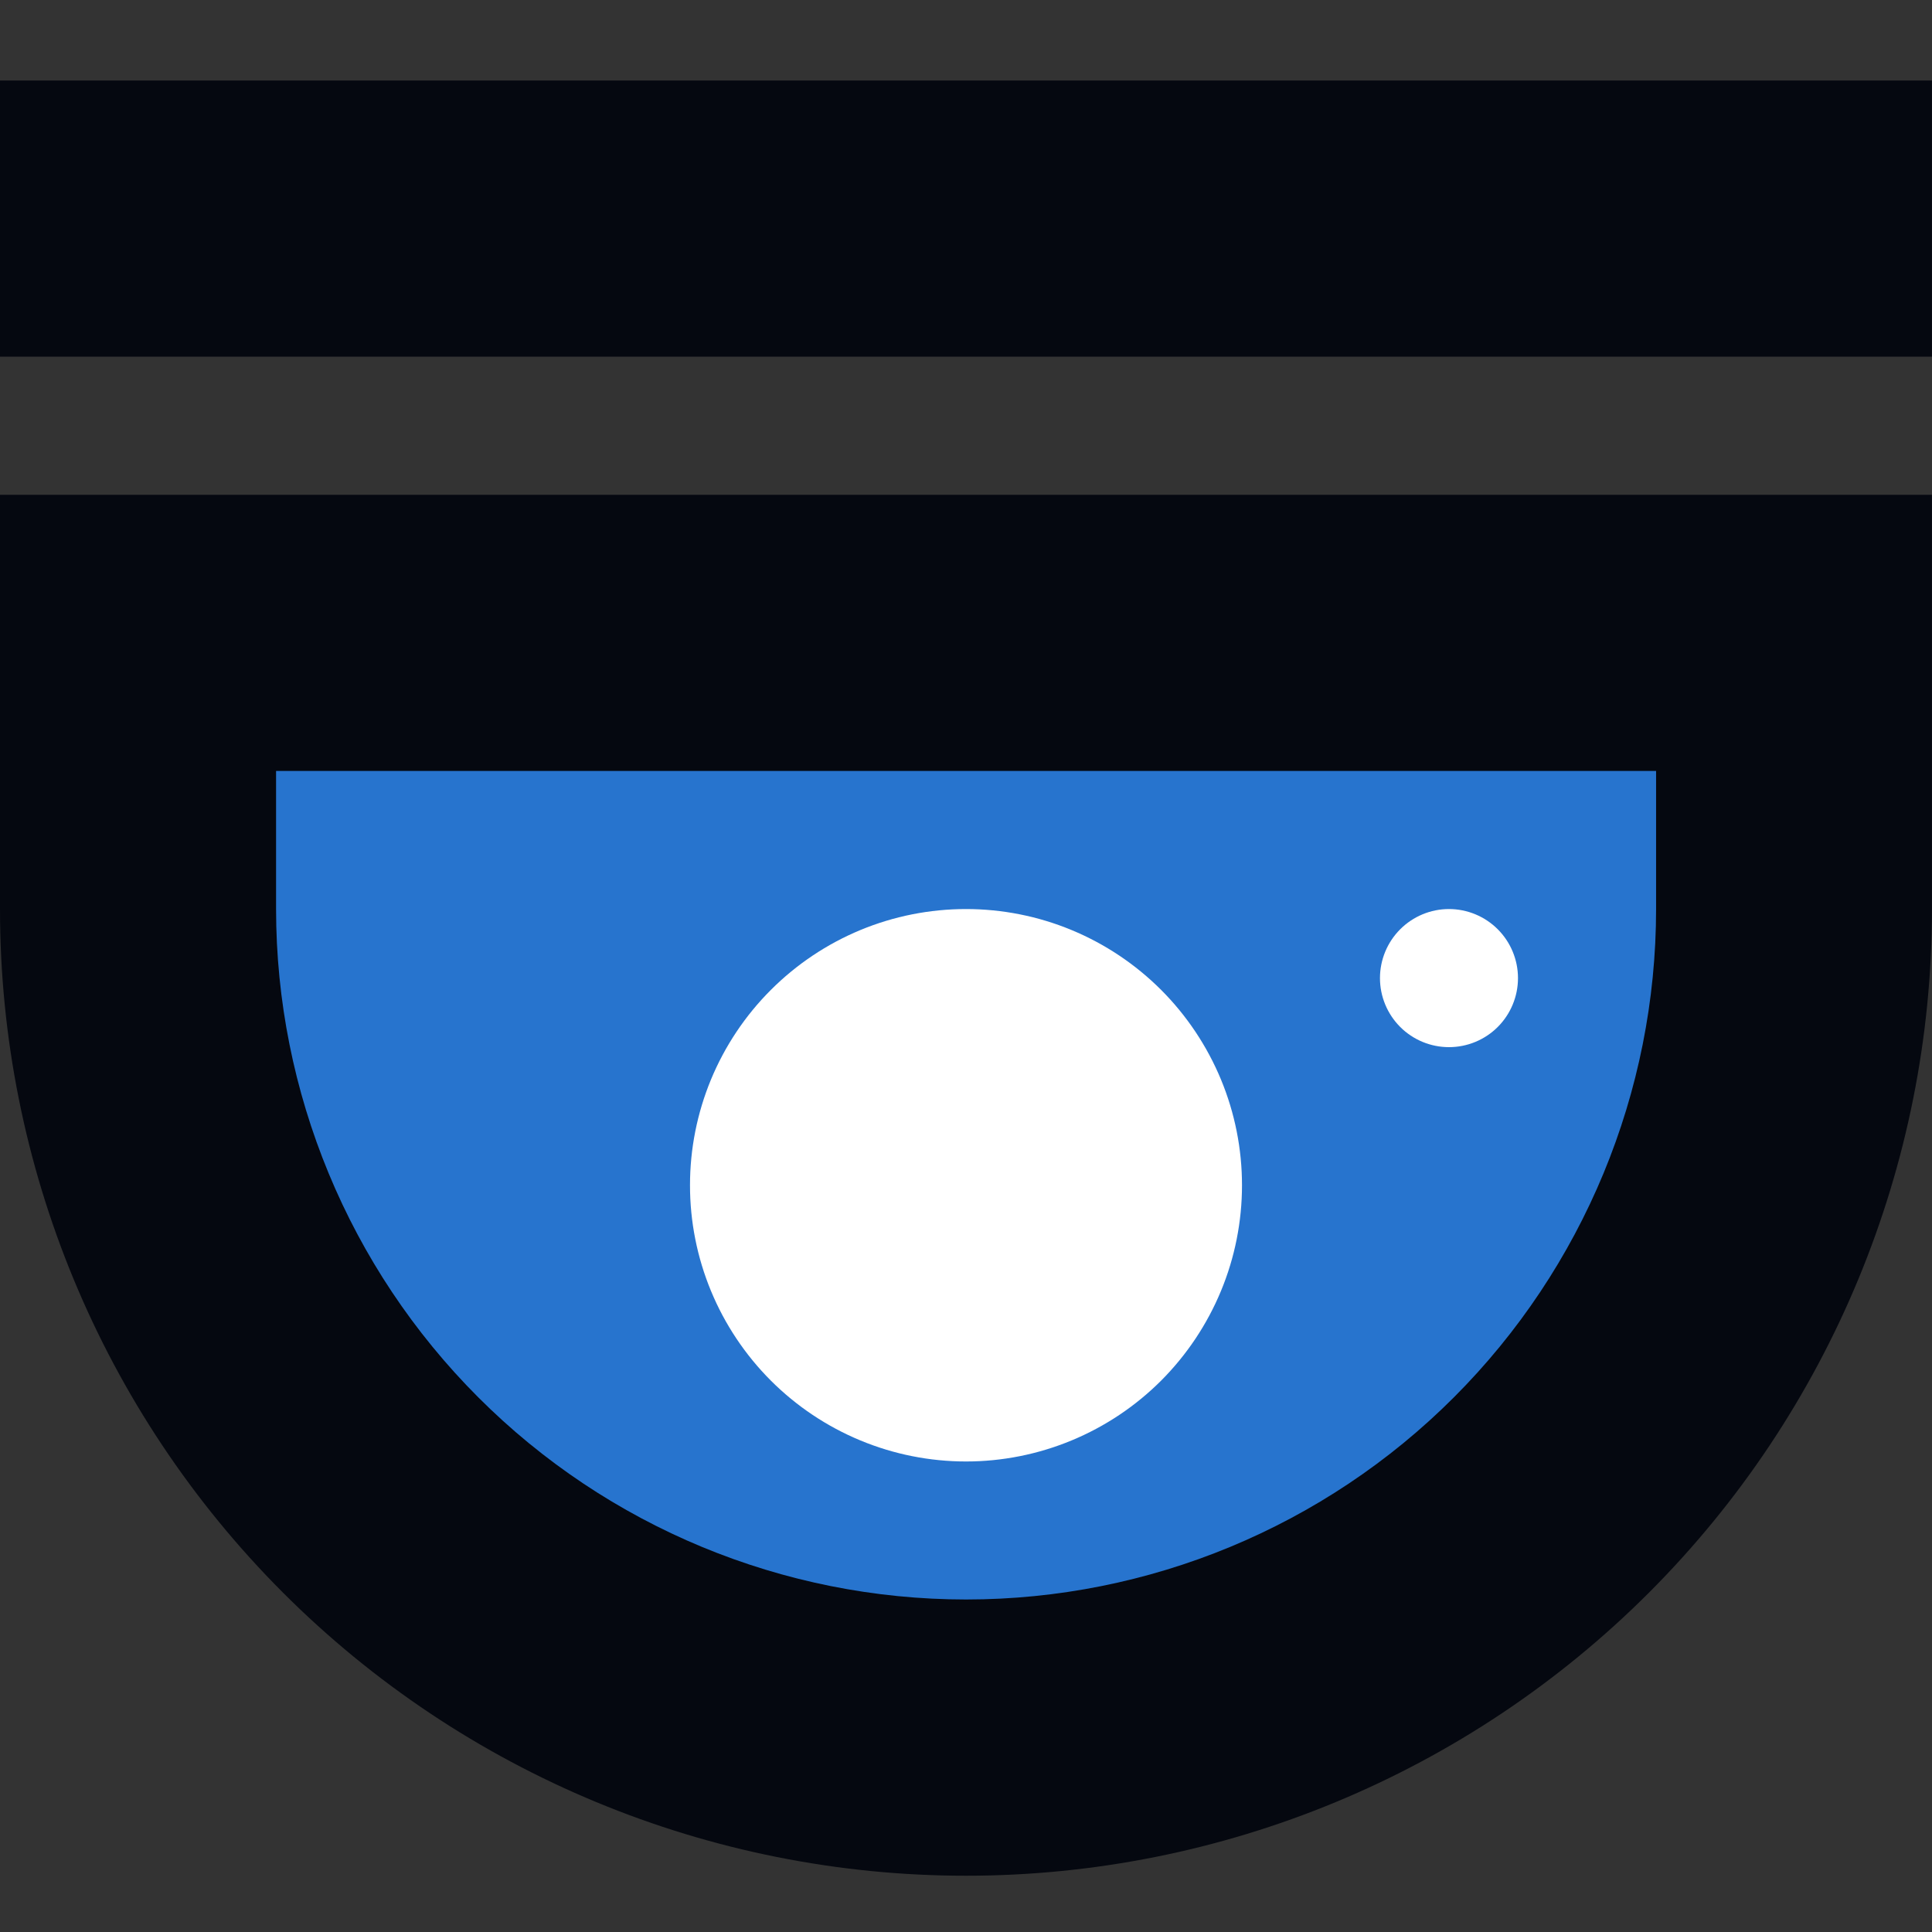 <svg width="48" height="48" viewBox="0 0 48 48" fill="none" xmlns="http://www.w3.org/2000/svg">
<rect x="0" y="0" width="48" height="48" fill="#333333" stroke="none"/>
<path d="M0 2H47.999V8.862H0V2ZM47.999 12.293H0V22.585C0 28.955 2.529 35.063 7.029 39.567C11.53 44.071 17.635 46.602 24 46.602C30.365 46.602 36.469 44.071 40.97 39.567C45.471 35.063 47.999 28.955 47.999 22.585V12.293Z" fill="#050810"/>
<path d="M41.145 22.585V19.154H6.859V22.585C6.86 27.135 8.666 31.498 11.881 34.715C15.095 37.932 19.456 39.739 24.002 39.739C28.548 39.739 32.909 37.932 36.123 34.715C39.338 31.498 41.145 27.135 41.145 22.585Z" fill="#2774CE"/>
<path d="M17.143 29.447C17.142 30.348 17.32 31.241 17.664 32.073C18.009 32.906 18.514 33.662 19.151 34.3C19.788 34.937 20.544 35.442 21.375 35.787C22.207 36.132 23.099 36.31 24 36.31C24.9 36.31 25.792 36.132 26.624 35.787C27.456 35.442 28.212 34.937 28.849 34.3C29.485 33.662 29.99 32.906 30.335 32.073C30.68 31.241 30.857 30.348 30.857 29.447C30.857 28.546 30.68 27.654 30.335 26.821C29.99 25.989 29.485 25.232 28.849 24.595C28.212 23.958 27.456 23.452 26.624 23.107C25.792 22.762 24.9 22.585 24 22.585C23.099 22.585 22.207 22.762 21.375 23.107C20.544 23.452 19.788 23.958 19.151 24.595C18.514 25.232 18.009 25.989 17.664 26.821C17.32 27.654 17.142 28.546 17.143 29.447V29.447Z" fill="white"/>
<path d="M34.285 24.301C34.285 24.756 34.466 25.192 34.787 25.514C35.109 25.836 35.545 26.016 35.999 26.016C36.454 26.016 36.89 25.836 37.212 25.514C37.533 25.192 37.714 24.756 37.714 24.301C37.714 23.846 37.533 23.41 37.212 23.088C36.89 22.766 36.454 22.585 35.999 22.585C35.545 22.585 35.109 22.766 34.787 23.088C34.466 23.41 34.285 23.846 34.285 24.301V24.301Z" fill="white"/>
</svg>
